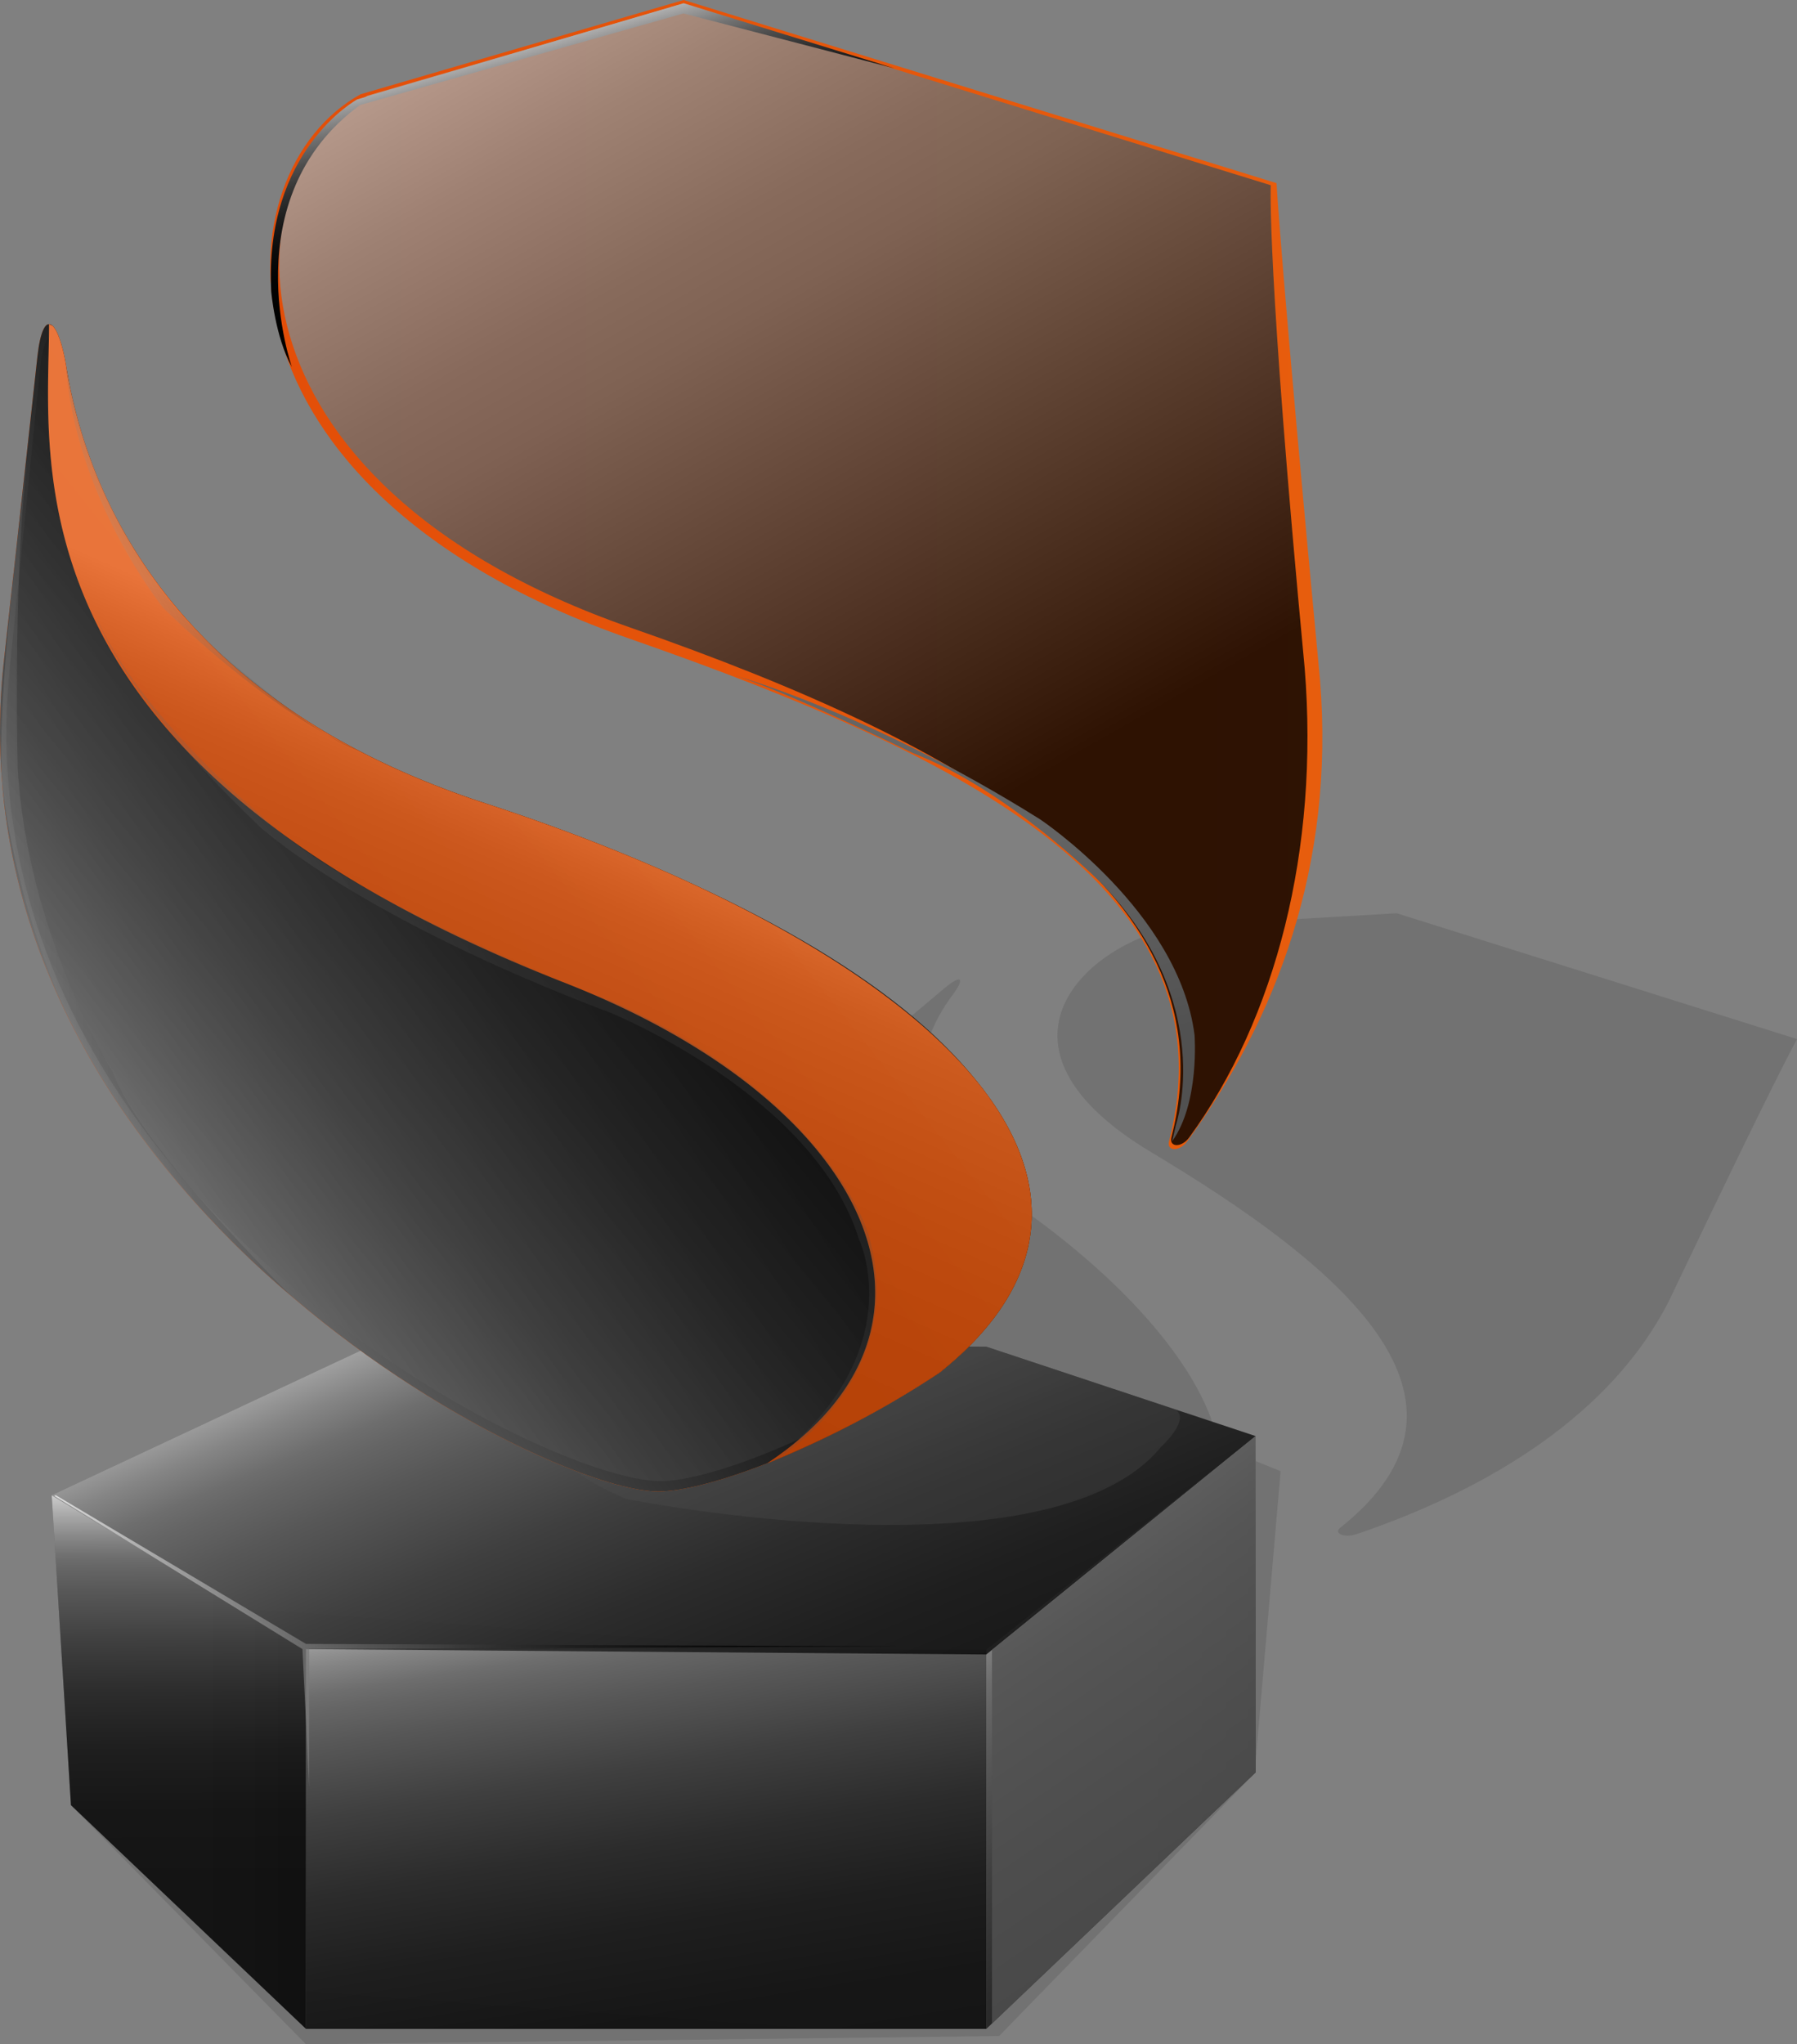 <svg xmlns="http://www.w3.org/2000/svg" xmlns:xlink="http://www.w3.org/1999/xlink" viewBox="0 0 558.002 634.652"><rect x="0" y="0" width="558.002" height="634.652" fill="#808080" stroke="none"/><defs><style>.bc06ad76-e6ab-4aca-bbd8-e7ac1ed1fcc6{isolation:isolate;}.a062ebbf-4822-4142-a272-03b54fb6faba,.a0a80c92-69d3-4e57-9c33-d8a145223ac2{fill:#515151;}.a0a80c92-69d3-4e57-9c33-d8a145223ac2{opacity:0.3;}.bfabe0ca-045a-467a-8180-ec1cd34a345e{fill:url(#be4ee741-f5cf-44d0-b04b-57e2c180b0d4);}.e78bbb62-148c-4dcc-82d7-43cab29f0d8b{fill:url(#b154cb28-6b1f-42fa-a640-91d2d7527e10);}.ebc982f1-fada-43ef-8586-4b2c9f83e7e4{fill:url(#be8bd4e6-6a5a-483e-97a5-f82b75056c3c);}.b1e39d76-8c26-4ce6-8f4d-cdb4308d9123{fill:url(#b9dd08ce-f9b0-4c18-a83f-6fbd81449c8b);}.a062ebbf-4822-4142-a272-03b54fb6faba,.a9397966-6736-43b6-8b1d-777a4f11b900,.aa8ba882-d0bf-4f50-acab-c8cb7f53fa47,.ad665a78-ff73-439b-a2d1-09295fa1fa86,.b2f2c741-f9da-460f-9c54-e00c72e95d33,.be7e7788-4b4b-42fc-ab2f-237c3edafaf1,.ede00bde-4a63-4d46-adfd-69d0987d5e03{opacity:0.8;}.a9397966-6736-43b6-8b1d-777a4f11b900,.aa8ba882-d0bf-4f50-acab-c8cb7f53fa47,.ad564d57-9d84-45bd-b288-2d45bb0e2a6a,.ad665a78-ff73-439b-a2d1-09295fa1fa86,.b2664b15-8aa0-47f8-88bf-0913be6c2bc1,.b2f2c741-f9da-460f-9c54-e00c72e95d33,.b9c26cc6-1680-4ce5-b7d2-e5398fc517b8,.bad54ec9-7096-4c5e-bb18-bc5c163df08e,.be00015f-9d87-4895-853c-9d10d408899f,.be7e7788-4b4b-42fc-ab2f-237c3edafaf1,.ede00bde-4a63-4d46-adfd-69d0987d5e03,.f317b3dd-282a-494c-9fa9-ed5d5d07b081{mix-blend-mode:color-dodge;}.ede00bde-4a63-4d46-adfd-69d0987d5e03{fill:url(#a197e4e4-b2a1-4324-88d2-240673d99770);}.a9397966-6736-43b6-8b1d-777a4f11b900{fill:url(#b4938d07-d5fa-4f1a-8149-c874c9b8c2c0);}.ad665a78-ff73-439b-a2d1-09295fa1fa86{fill:url(#a1386825-fac8-4cf8-bbbd-51889e99de2a);}.be7e7788-4b4b-42fc-ab2f-237c3edafaf1{fill:url(#a3c3d462-6ce4-43de-9b6d-5f5f724288e4);}.b2664b15-8aa0-47f8-88bf-0913be6c2bc1{opacity:0.7;fill:url(#b152dd54-30b2-486e-90c4-b0163f52f5f9);}.b8278be0-8b6d-4511-bd08-c0ca8b98d0d0{fill:url(#ba764e76-2ab2-45fd-b825-30a3d13644d9);}.bb21cce8-8d8e-431f-a8a9-e9ba92eca899{fill:url(#a062d4d1-bb42-4c12-9271-9bacc6dfd651);}.ed6a2c1f-4815-4148-b1a7-9f2cecbc483e{fill:url(#eb3d0ed1-be9d-4fba-b034-201d92381080);}.f317b3dd-282a-494c-9fa9-ed5d5d07b081{fill:url(#bd5ad1a3-a254-45bb-9e6c-debb193bf0b4);}.b2f2c741-f9da-460f-9c54-e00c72e95d33{fill:url(#b134def3-1941-424e-9cca-5289dc15e2b9);}.aa8ba882-d0bf-4f50-acab-c8cb7f53fa47{fill:url(#a36c1292-a3a7-459e-bc28-ab8a89776841);}.e25c2291-bcca-4383-95e3-6b51f57410eb{fill:url(#e2fbe60f-cbfc-44e0-b13f-ca7dce558e5f);}.b45a7950-f82e-43e0-af1c-2e246d0a9900,.b9c26cc6-1680-4ce5-b7d2-e5398fc517b8,.bad54ec9-7096-4c5e-bb18-bc5c163df08e{opacity:0.2;}.b9c26cc6-1680-4ce5-b7d2-e5398fc517b8{fill:url(#ad23fb8c-8f66-4371-a0c5-326dd972388b);}.b45a7950-f82e-43e0-af1c-2e246d0a9900,.b8bd8858-d698-412d-9a6c-ad5db75055bc{mix-blend-mode:soft-light;}.b45a7950-f82e-43e0-af1c-2e246d0a9900{fill:url(#b909e7bf-894a-4f83-ac1f-d20986949d8c);}.be00015f-9d87-4895-853c-9d10d408899f{opacity:0.1;fill:url(#b7656b5c-74ea-49b5-bcf3-c689cfeca292);}.ad564d57-9d84-45bd-b288-2d45bb0e2a6a{fill:url(#fe0e94c6-b0bb-4b8e-9b02-f01e81ca91af);}.b8bd8858-d698-412d-9a6c-ad5db75055bc{fill:url(#b382f7bc-5196-450b-ba98-1bdf64e7ecd9);}.bad54ec9-7096-4c5e-bb18-bc5c163df08e{fill:url(#a852b64c-fdc2-4c42-b642-c9a98a07c94c);}</style><linearGradient id="be4ee741-f5cf-44d0-b04b-57e2c180b0d4" x1="16.058" y1="547.032" x2="95.025" y2="547.032" gradientUnits="userSpaceOnUse"><stop offset="0" stop-color="#666"/><stop offset="0.553" stop-color="#646464"/><stop offset="0.817" stop-color="#5c5c5c"/><stop offset="1" stop-color="#515151"/></linearGradient><linearGradient id="b154cb28-6b1f-42fa-a640-91d2d7527e10" x1="200.328" y1="575.309" x2="194.577" y2="654.498" xlink:href="#be4ee741-f5cf-44d0-b04b-57e2c180b0d4"/><linearGradient id="be8bd4e6-6a5a-483e-97a5-f82b75056c3c" x1="306.267" y1="537.852" x2="389.88" y2="537.852" xlink:href="#be4ee741-f5cf-44d0-b04b-57e2c180b0d4"/><linearGradient id="b9dd08ce-f9b0-4c18-a83f-6fbd81449c8b" x1="202.047" y1="467.706" x2="197.401" y2="531.675" xlink:href="#be4ee741-f5cf-44d0-b04b-57e2c180b0d4"/><linearGradient id="a197e4e4-b2a1-4324-88d2-240673d99770" x1="55.394" y1="460.197" x2="56.057" y2="584.952" gradientUnits="userSpaceOnUse"><stop offset="0" stop-color="#fff"/><stop offset="0.002" stop-color="#fefefe"/><stop offset="0.076" stop-color="#bdbdbd"/><stop offset="0.139" stop-color="#8d8d8d"/><stop offset="0.186" stop-color="#707070"/><stop offset="0.214" stop-color="#656565"/><stop offset="0.271" stop-color="#545454"/><stop offset="0.394" stop-color="#363636"/><stop offset="0.524" stop-color="#1e1e1e"/><stop offset="0.662" stop-color="#0d0d0d"/><stop offset="0.812" stop-color="#030303"/><stop offset="1"/></linearGradient><linearGradient id="b4938d07-d5fa-4f1a-8149-c874c9b8c2c0" x1="185.402" y1="477.554" x2="214.6" y2="658.714" xlink:href="#a197e4e4-b2a1-4324-88d2-240673d99770"/><linearGradient id="a1386825-fac8-4cf8-bbbd-51889e99de2a" x1="302.823" y1="470.873" x2="436.868" y2="669.285" xlink:href="#a197e4e4-b2a1-4324-88d2-240673d99770"/><linearGradient id="a3c3d462-6ce4-43de-9b6d-5f5f724288e4" x1="167.749" y1="370.932" x2="261.978" y2="595.888" xlink:href="#a197e4e4-b2a1-4324-88d2-240673d99770"/><linearGradient id="b152dd54-30b2-486e-90c4-b0163f52f5f9" x1="16.838" y1="509.444" x2="279.796" y2="509.444" gradientUnits="userSpaceOnUse"><stop offset="0" stop-color="#fff"/><stop offset="0.11" stop-color="#cacaca"/><stop offset="0.249" stop-color="#8d8d8d"/><stop offset="0.384" stop-color="#5b5b5b"/><stop offset="0.509" stop-color="#333"/><stop offset="0.623" stop-color="#171717"/><stop offset="0.723" stop-color="#060606"/><stop offset="0.797"/></linearGradient><linearGradient id="ba764e76-2ab2-45fd-b825-30a3d13644d9" y1="281.839" x2="320.365" y2="281.839" gradientUnits="userSpaceOnUse"><stop offset="0" stop-color="#e34e08"/><stop offset="1" stop-color="#e75d0d"/></linearGradient><linearGradient id="a062d4d1-bb42-4c12-9271-9bacc6dfd651" x1="83.913" y1="178.374" x2="410.619" y2="178.374" xlink:href="#ba764e76-2ab2-45fd-b825-30a3d13644d9"/><linearGradient id="eb3d0ed1-be9d-4fba-b034-201d92381080" x1="14.914" y1="277.44" x2="320.365" y2="277.44" xlink:href="#ba764e76-2ab2-45fd-b825-30a3d13644d9"/><linearGradient id="bd5ad1a3-a254-45bb-9e6c-debb193bf0b4" x1="-14.246" y1="370.362" x2="270.722" y2="188.468" xlink:href="#a197e4e4-b2a1-4324-88d2-240673d99770"/><linearGradient id="b134def3-1941-424e-9cca-5289dc15e2b9" x1="-22.794" y1="406.418" x2="299.548" y2="145.26" gradientTransform="matrix(1, -0.009, 0.009, 1, -2.536, 1.456)" gradientUnits="userSpaceOnUse"><stop offset="0" stop-color="#fff"/><stop offset="0.021" stop-color="#ececec" stop-opacity="0.975"/><stop offset="0.089" stop-color="#b2b2b2" stop-opacity="0.9"/><stop offset="0.145" stop-color="#888" stop-opacity="0.846"/><stop offset="0.189" stop-color="#6f6f6f" stop-opacity="0.812"/><stop offset="0.214" stop-color="#656565" stop-opacity="0.8"/><stop offset="0.336" stop-color="#434343" stop-opacity="0.867"/><stop offset="0.478" stop-color="#262626" stop-opacity="0.926"/><stop offset="0.629" stop-color="#101010" stop-opacity="0.967"/><stop offset="0.794" stop-color="#040404" stop-opacity="0.992"/><stop offset="1"/></linearGradient><linearGradient id="a36c1292-a3a7-459e-bc28-ab8a89776841" x1="137.68" y1="-100.644" x2="329.837" y2="237.366" gradientUnits="userSpaceOnUse"><stop offset="0" stop-color="#fff"/><stop offset="0.004" stop-color="#fefefe"/><stop offset="0.2" stop-color="#bdbdbd"/><stop offset="0.365" stop-color="#8d8d8d"/><stop offset="0.491" stop-color="#707070"/><stop offset="0.563" stop-color="#656565"/><stop offset="0.95" stop-color="#0c0c0c"/><stop offset="1"/></linearGradient><linearGradient id="e2fbe60f-cbfc-44e0-b13f-ca7dce558e5f" x1="70.133" y1="329.854" x2="318.841" y2="131.545" xlink:href="#ba764e76-2ab2-45fd-b825-30a3d13644d9"/><linearGradient id="ad23fb8c-8f66-4371-a0c5-326dd972388b" x1="171.393" y1="235.793" x2="97.499" y2="401.772" xlink:href="#a197e4e4-b2a1-4324-88d2-240673d99770"/><linearGradient id="b909e7bf-894a-4f83-ac1f-d20986949d8c" x1="48.513" y1="346.497" x2="164.753" y2="314.709" xlink:href="#be4ee741-f5cf-44d0-b04b-57e2c180b0d4"/><linearGradient id="b7656b5c-74ea-49b5-bcf3-c689cfeca292" x1="0.388" y1="268.849" x2="90.626" y2="268.849" gradientUnits="userSpaceOnUse"><stop offset="0" stop-color="#fff"/><stop offset="0.083" stop-color="#cacaca"/><stop offset="0.169" stop-color="#9b9b9b"/><stop offset="0.26" stop-color="#727272"/><stop offset="0.355" stop-color="#4e4e4e"/><stop offset="0.456" stop-color="#323232"/><stop offset="0.562" stop-color="#1c1c1c"/><stop offset="0.679" stop-color="#0c0c0c"/><stop offset="0.812" stop-color="#030303"/><stop offset="1"/></linearGradient><linearGradient id="fe0e94c6-b0bb-4b8e-9b02-f01e81ca91af" x1="165.661" y1="4.619" x2="185.046" y2="72.468" xlink:href="#b7656b5c-74ea-49b5-bcf3-c689cfeca292"/><linearGradient id="b382f7bc-5196-450b-ba98-1bdf64e7ecd9" x1="273.013" y1="173.334" x2="318.683" y2="333.179" xlink:href="#be4ee741-f5cf-44d0-b04b-57e2c180b0d4"/><linearGradient id="a852b64c-fdc2-4c42-b642-c9a98a07c94c" x1="26.87" y1="192.333" x2="121.824" y2="145.342" xlink:href="#b7656b5c-74ea-49b5-bcf3-c689cfeca292"/></defs><g class="bc06ad76-e6ab-4aca-bbd8-e7ac1ed1fcc6"><g id="edcc724d-bd2a-4615-9a05-7827672cbcec" data-name="Layer 2"><g id="bab2712c-9bc2-405f-b929-976b23709678" data-name="Safer"><path class="a0a80c92-69d3-4e57-9c33-d8a145223ac2" d="M312.737,372.079C279.556,349.572,282.679,326.41,295.924,308.7c3.566-4.768,2.998-6.666-2.993-1.615-8.016,6.759-19.364,16.315-35.488,29.872-66.196,55.662-25.173,136.948-4.567,148.26,8.374,4.597,36.209,9.42,73.537,7.966C412.943,483.222,381.809,418.929,312.737,372.079Z"/><path class="a0a80c92-69d3-4e57-9c33-d8a145223ac2" d="M357.362,357.627c58.673,35.148,109.27,76.653,58.772,116.697-2.123,1.683,1.33,3.213,5.009,1.969,41.989-14.184,79.683-37.754,97.214-72.662,32.747-68.801,39.645-81.045,39.645-81.045l-124.29-39.064-66.947,3.912h.002C337.154,292.572,302.404,324.704,357.362,357.627Z"/><polygon class="a0a80c92-69d3-4e57-9c33-d8a145223ac2" points="389.88 550.239 310.238 632.082 95.025 634.652 22.031 560.414 389.88 550.239"/><polyline class="a0a80c92-69d3-4e57-9c33-d8a145223ac2" points="389.88 547.032 397.648 456.743 358.121 440.631 240.828 430.778 302.154 585.342 389.88 550.239"/><polygon class="bfabe0ca-045a-467a-8180-ec1cd34a345e" points="16.058 464.194 22.031 560.414 95.025 629.87 95.025 511.972 16.058 464.194"/><polyline class="e78bbb62-148c-4dcc-82d7-43cab29f0d8b" points="95.025 629.87 306.267 629.87 306.267 512.194 95.025 511.972 95.025 632.082"/><polygon class="ebc982f1-fada-43ef-8586-4b2c9f83e7e4" points="306.267 629.87 389.88 550.239 389.88 445.835 306.267 512.194 306.267 629.87"/><polygon class="b1e39d76-8c26-4ce6-8f4d-cdb4308d9123" points="389.88 445.835 306.267 513.631 95.025 511.972 16.058 464.194 114.601 418.075 306.267 418.075 389.88 445.835"/><polygon class="ede00bde-4a63-4d46-adfd-69d0987d5e03" points="16.058 464.194 22.031 560.414 95.025 629.87 95.025 511.972 16.058 464.194"/><polyline class="a9397966-6736-43b6-8b1d-777a4f11b900" points="95.025 629.87 306.267 629.87 306.267 512.194 95.025 511.972 95.025 632.082"/><polygon class="ad665a78-ff73-439b-a2d1-09295fa1fa86" points="306.267 629.87 389.88 550.239 389.88 445.835 306.267 512.194 306.267 629.87"/><polygon class="be7e7788-4b4b-42fc-ab2f-237c3edafaf1" points="389.88 445.835 306.267 513.631 95.025 511.972 16.058 464.194 114.601 418.075 306.267 418.075 389.88 445.835"/><polygon class="a062ebbf-4822-4142-a272-03b54fb6faba" points="308.037 628.185 308.037 512.197 389.88 445.835 389.88 550.239 308.037 628.185"/><polyline class="b2664b15-8aa0-47f8-88bf-0913be6c2bc1" points="17.343 464.194 95.025 510.357 279.796 511.115 96.007 511.98 96.006 554.694 93.922 511.972 16.838 464.41"/><path class="a0a80c92-69d3-4e57-9c33-d8a145223ac2" d="M194.315,465.328s131.329,26.368,166.146-16.076c0,0,12.053-10.888,1.765-12.599l-55.959-18.579S108.105,427.602,194.315,465.328Z"/><path class="b8278be0-8b6d-4511-bd08-c0ca8b98d0d0" d="M150.567,249.351C64.273,221.211,28.99,165.642,20.573,113.877c-2.345-14.426-7.188-19.384-8.976-2.986C9.232,132.595,5.906,162.83,1.241,204.85c-18.015,162.329,165.437,258.191,203.121,258.191,14.412,0,49.864-12.315,87.385-36.901C365.818,366.942,288.089,294.195,150.567,249.351Z"/><path class="bb21cce8-8d8e-431f-a8a9-e9ba92eca899" d="M195.504,198.282c107.411,37.45,187.255,78.971,167.511,156.014-.812,3.171,3.209,3.367,5.662-.002,27.569-37.845,45.869-85.562,41.221-143.142C397.748,82.576,396.39,56.863,396.39,56.863L212.295,0,111.977,29.262h.003C68.188,53.369,61.876,151.691,195.504,198.282Z"/><path class="ed6a2c1f-4815-4148-b1a7-9f2cecbc483e" d="M150.567,249.351C64.273,221.211,28.99,165.642,20.573,113.877c-1.083-6.662-2.699-11.299-4.3-12.75l-1.037-.49h-.001c0,42.086-15.001,135.847,160.246,204.521,95.68,37.492,126.606,106.839,62.805,149.087h0A302.018,302.018,0,0,0,291.748,426.14C365.818,366.942,288.089,294.195,150.567,249.351Z"/><path class="f317b3dd-282a-494c-9fa9-ed5d5d07b081" d="M150.567,249.351C64.273,221.211,28.99,165.642,20.573,113.877c-2.345-14.426-7.188-19.384-8.976-2.986C9.232,132.595,5.906,162.83,1.241,204.85c-18.015,162.329,165.437,258.191,203.121,258.191,14.412,0,49.864-12.315,87.385-36.901C365.818,366.942,288.089,294.195,150.567,249.351Z"/><path class="b2f2c741-f9da-460f-9c54-e00c72e95d33" d="M150.428,249.94c-85.205-26.937-120.434-81.33-129.18-132.217-2.437-14.181-7.248-19.019-8.863-2.86-2.136,21.388-5.141,51.183-9.361,92.592-16.293,159.97,165.163,252.715,202.262,252.38,14.188-.128,48.98-12.566,85.701-37.105C363.383,363.794,286.213,292.867,150.428,249.94Z"/><path class="aa8ba882-d0bf-4f50-acab-c8cb7f53fa47" d="M195.705,194.821c104.919,36.581,187.336,83.024,168.05,158.279-.794,3.097,3.134,3.289,5.53-.002,26.93-36.967,40.379-89.462,35.839-145.706C393.257,81.799,394.602,57.507,394.602,57.507L212.106,1.138l-97.99,28.583h.003C71.343,53.269,65.177,149.31,195.705,194.821Z"/><path class="e25c2291-bcca-4383-95e3-6b51f57410eb" d="M150.567,249.351C64.273,221.211,28.99,165.642,20.573,113.877c-1.083-6.662-2.699-11.299-4.3-12.75l-1.037-.49h-.001c0,42.086-15.001,135.847,160.246,204.521,95.68,37.492,126.606,106.839,62.805,149.087h0A302.018,302.018,0,0,0,291.748,426.14C365.818,366.942,288.089,294.195,150.567,249.351Z"/><path class="b9c26cc6-1680-4ce5-b7d2-e5398fc517b8" d="M150.567,249.351C64.273,221.211,28.99,165.642,20.573,113.877c-1.083-6.662-2.699-11.299-4.3-12.75l-1.037-.49h-.001c0,42.086-15.001,135.847,160.246,204.521,95.68,37.492,126.606,106.839,62.805,149.087h0A302.018,302.018,0,0,0,291.748,426.14C365.818,366.942,288.089,294.195,150.567,249.351Z"/><path class="b45a7950-f82e-43e0-af1c-2e246d0a9900" d="M239.249,454.243s43.694-24.631,30.471-70.867c0,0-11.215-41.357-79.239-72.283,0,0-80.863-30.054-110.538-58.945,0,0-36.816-30.436-49.951-60.494,0,0,7.317,23.81,50.959,65.261,0,0,30.495,27.939,108.65,57.521,0,0,63.181,25.565,77.059,70.12C266.662,384.557,283.783,419.845,239.249,454.243Z"/><path class="be00015f-9d87-4895-853c-9d10d408899f" d="M9.503,135.179s-10.591,73.772-8.94,106.748c0,0,3.971,50.952,33.116,96.152,0,0,21.933,35.473,56.947,64.44,0,0-47.158-46.266-55.558-69.639,0,0-26.66-42.73-29.582-94.589C5.486,238.29,3.728,172.477,9.503,135.179Z"/><path class="ad564d57-9d84-45bd-b288-2d45bb0e2a6a" d="M263.529,16.825,212.295,1,110.943,30.851S81.897,46.567,84.23,90.582c0,0,1.208,14.068,6.396,23.32,0,0-18.494-52.334,21.192-81.307L212.24,4.173,277.724,21.21Z"/><path class="b8bd8858-d698-412d-9a6c-ad5db75055bc" d="M365.144,349.225s13.001-37.808-23.476-75.346c0,0-28.613-28.664-58.11-40.039,0,0-41.574-20.306-56.596-24.484,0,0,42.438,11.404,96.002,45.003,0,0,43.095,28.73,47.964,66.955,0,0,1.643,21.06-6.95,32.982Z"/><path class="bad54ec9-7096-4c5e-bb18-bc5c163df08e" d="M20.406,112.901s7.71,53.258,44.684,86.889c0,0,31.694,28.594,46.386,33.304,0,0-24.974-9.605-60.765-44.313C50.712,188.781,23.233,154.779,20.406,112.901Z"/></g></g></g></svg>